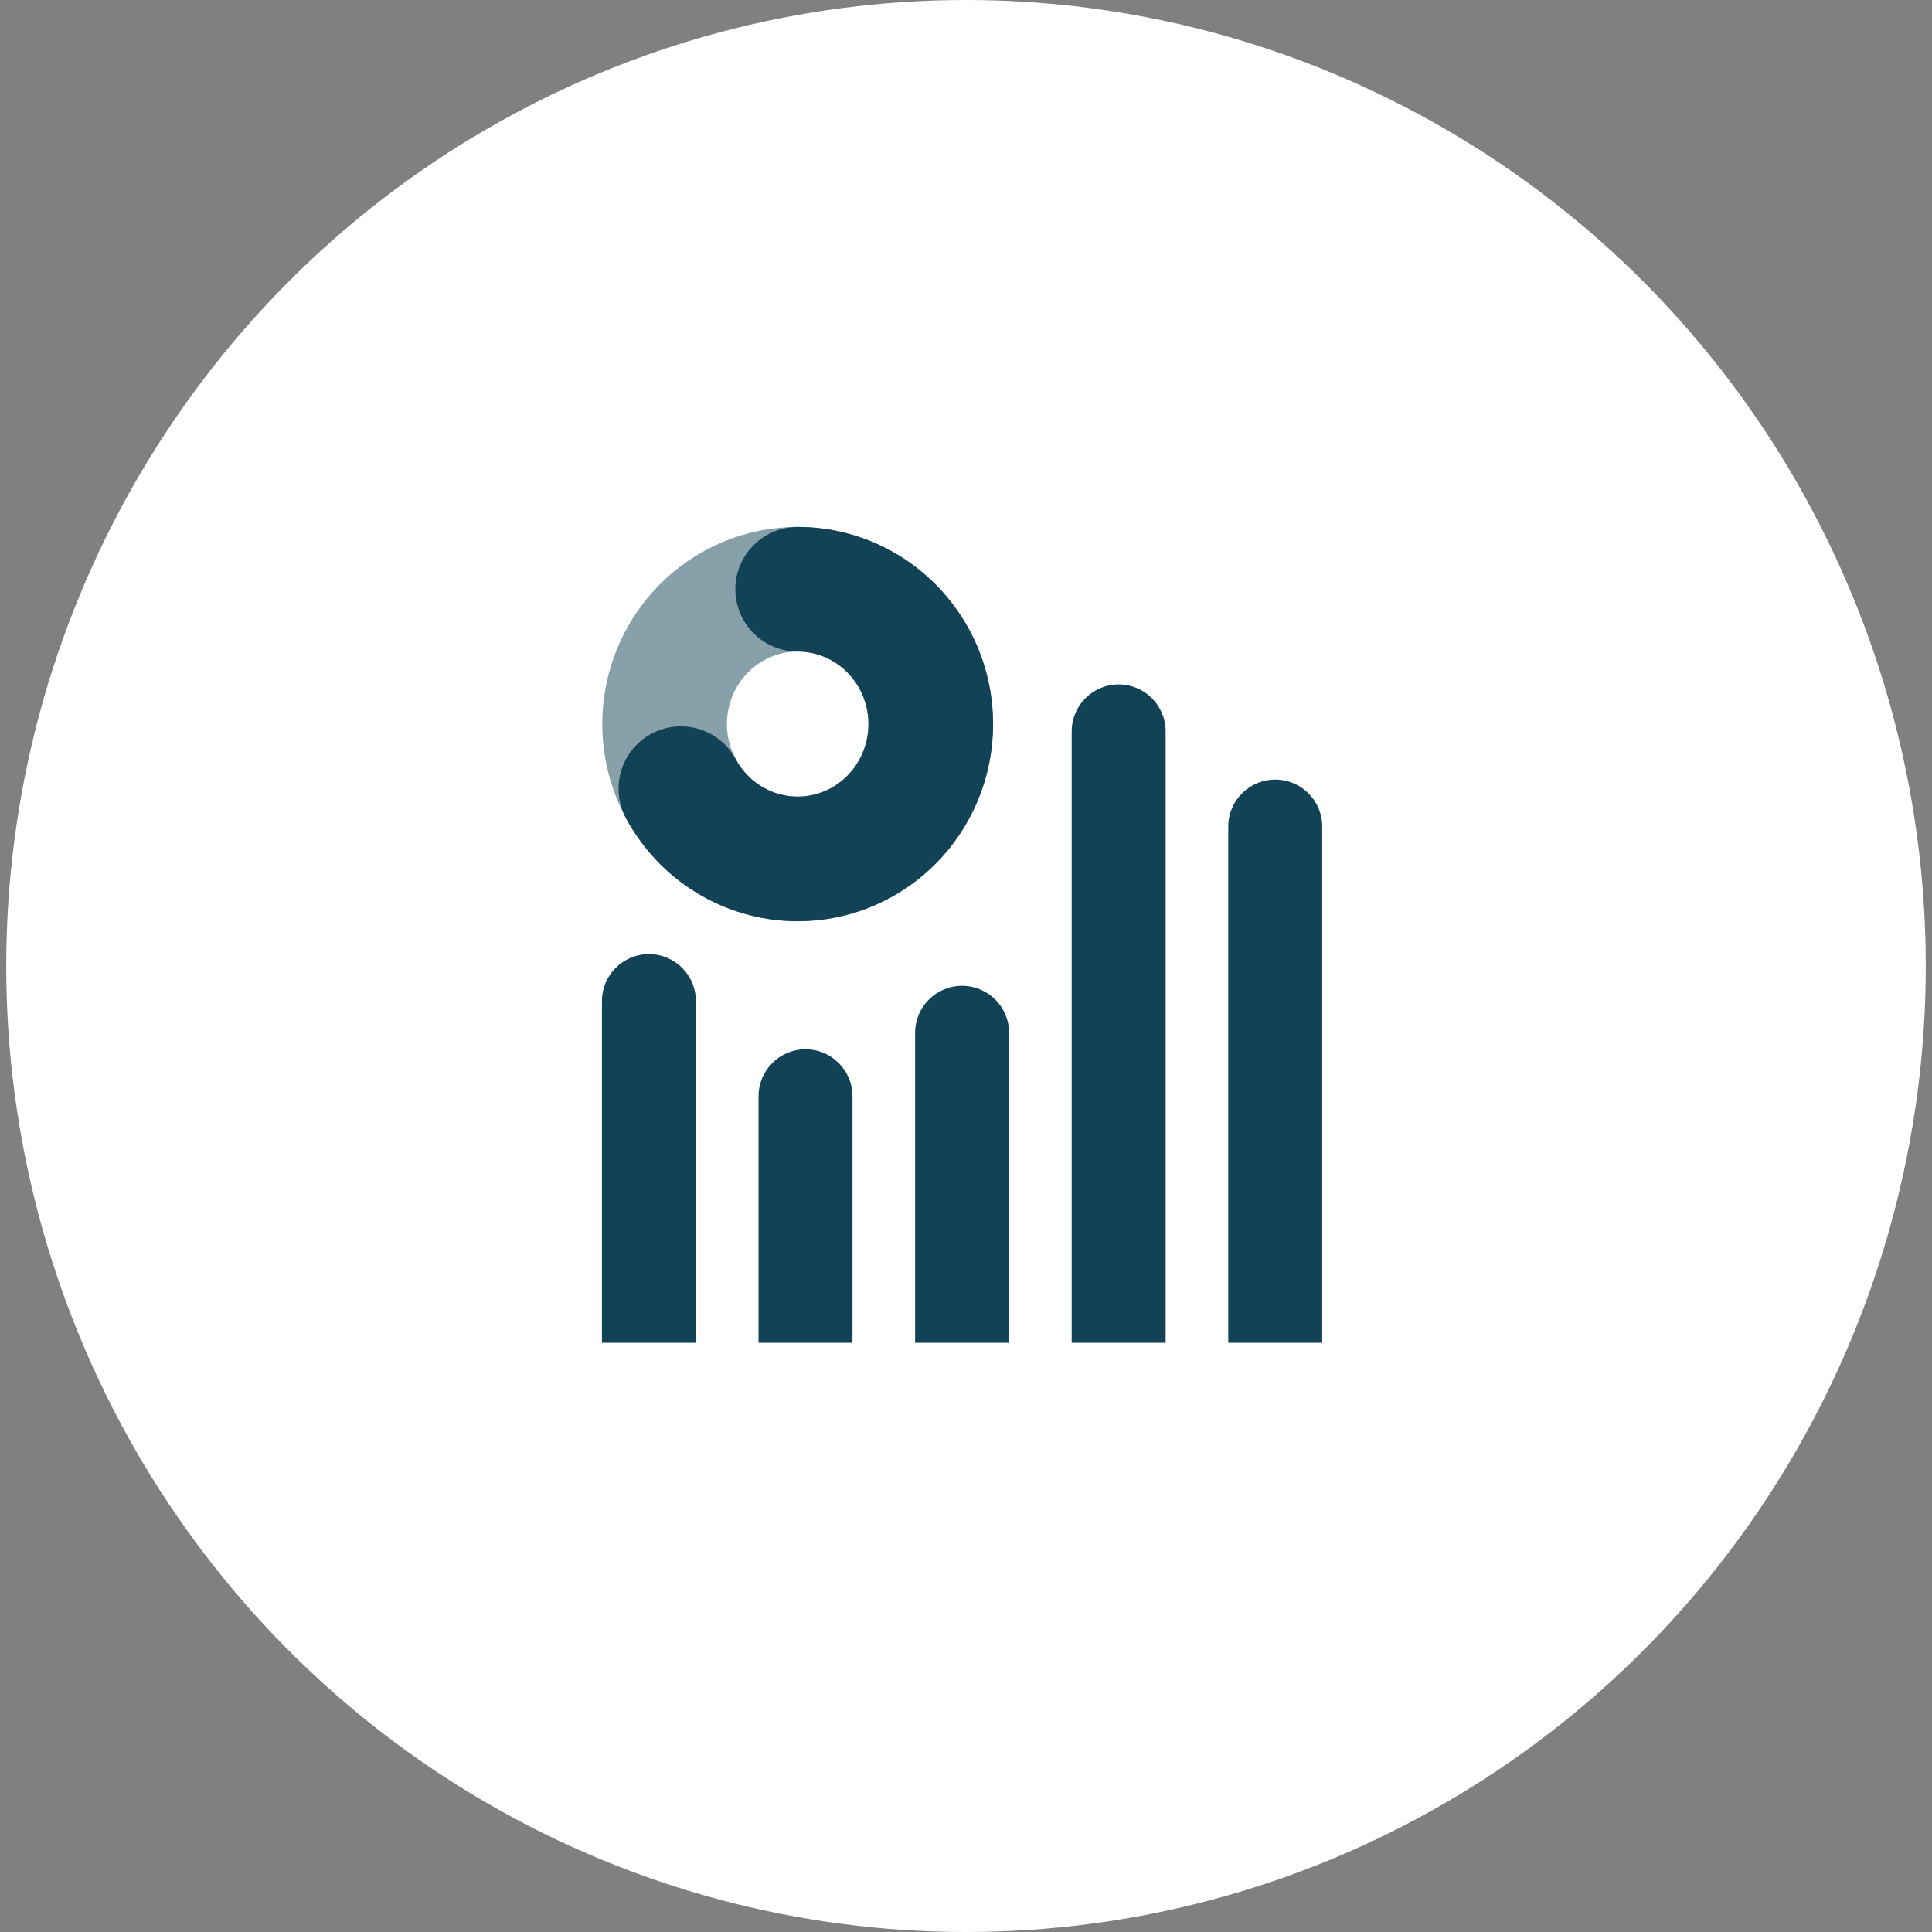 <svg width="155" height="155" viewBox="0 0 155 155" fill="none" xmlns="http://www.w3.org/2000/svg">
<rect x="0" y="0" width="155" height="155" fill="#808080" stroke="none"/>
<g clip-path="url(#clip0_353_1752)">
<ellipse cx="77.5" cy="77.5" rx="77" ry="77.5" fill="white"/>
<path opacity="0.5" d="M63.996 47.273C65.398 47.273 66.787 47.553 68.082 48.096C69.378 48.64 70.555 49.437 71.546 50.441C72.538 51.446 73.324 52.638 73.861 53.951C74.397 55.264 74.674 56.67 74.674 58.091C74.674 59.512 74.397 60.918 73.861 62.231C73.324 63.543 72.538 64.736 71.546 65.74C70.555 66.745 69.378 67.542 68.082 68.086C66.787 68.629 65.398 68.909 63.996 68.909C62.594 68.909 61.205 68.629 59.91 68.086C58.614 67.542 57.437 66.745 56.446 65.74C55.454 64.736 54.668 63.543 54.131 62.231C53.594 60.918 53.318 59.511 53.318 58.091C53.318 56.67 53.594 55.264 54.131 53.951C54.668 52.638 55.454 51.446 56.446 50.441C57.437 49.437 58.614 48.64 59.91 48.096C61.205 47.553 62.594 47.273 63.996 47.273L63.996 47.273Z" stroke="#114255" stroke-width="10" stroke-linecap="round"/>
<path d="M63.996 47.273C65.881 47.273 67.733 47.778 69.363 48.738C70.992 49.698 72.342 51.078 73.275 52.738C74.208 54.398 74.69 56.278 74.673 58.188C74.656 60.098 74.141 61.969 73.178 63.612C72.216 65.254 70.842 66.61 69.196 67.54C67.549 68.47 65.689 68.942 63.804 68.907C61.919 68.873 60.077 68.334 58.464 67.344C56.852 66.355 55.527 64.95 54.623 63.274" stroke="#114255" stroke-width="10" stroke-linecap="round"/>
<path d="M48.293 80.314C48.293 78.233 49.98 76.546 52.062 76.546C54.143 76.546 55.83 78.233 55.83 80.314V107.727H48.293V80.314Z" fill="#114255"/>
<path d="M60.855 87.95C60.855 85.869 62.542 84.182 64.624 84.182C66.705 84.182 68.392 85.869 68.392 87.95V107.727H60.855V87.95Z" fill="#114255"/>
<path d="M73.417 82.859C73.417 80.778 75.104 79.091 77.186 79.091C79.267 79.091 80.954 80.778 80.954 82.859V107.727H73.417V82.859Z" fill="#114255"/>
<path d="M85.979 58.678C85.979 56.596 87.666 54.909 89.748 54.909C91.829 54.909 93.516 56.596 93.516 58.678V107.727H85.979V58.678Z" fill="#114255"/>
<path d="M98.541 66.314C98.541 64.233 100.228 62.545 102.31 62.545C104.391 62.545 106.078 64.233 106.078 66.314V107.727H98.541V66.314Z" fill="#114255"/>
</g>
<defs>
<clipPath id="clip0_353_1752">
<rect width="154" height="155" fill="white" transform="translate(0.5)"/>
</clipPath>
</defs>
</svg>
